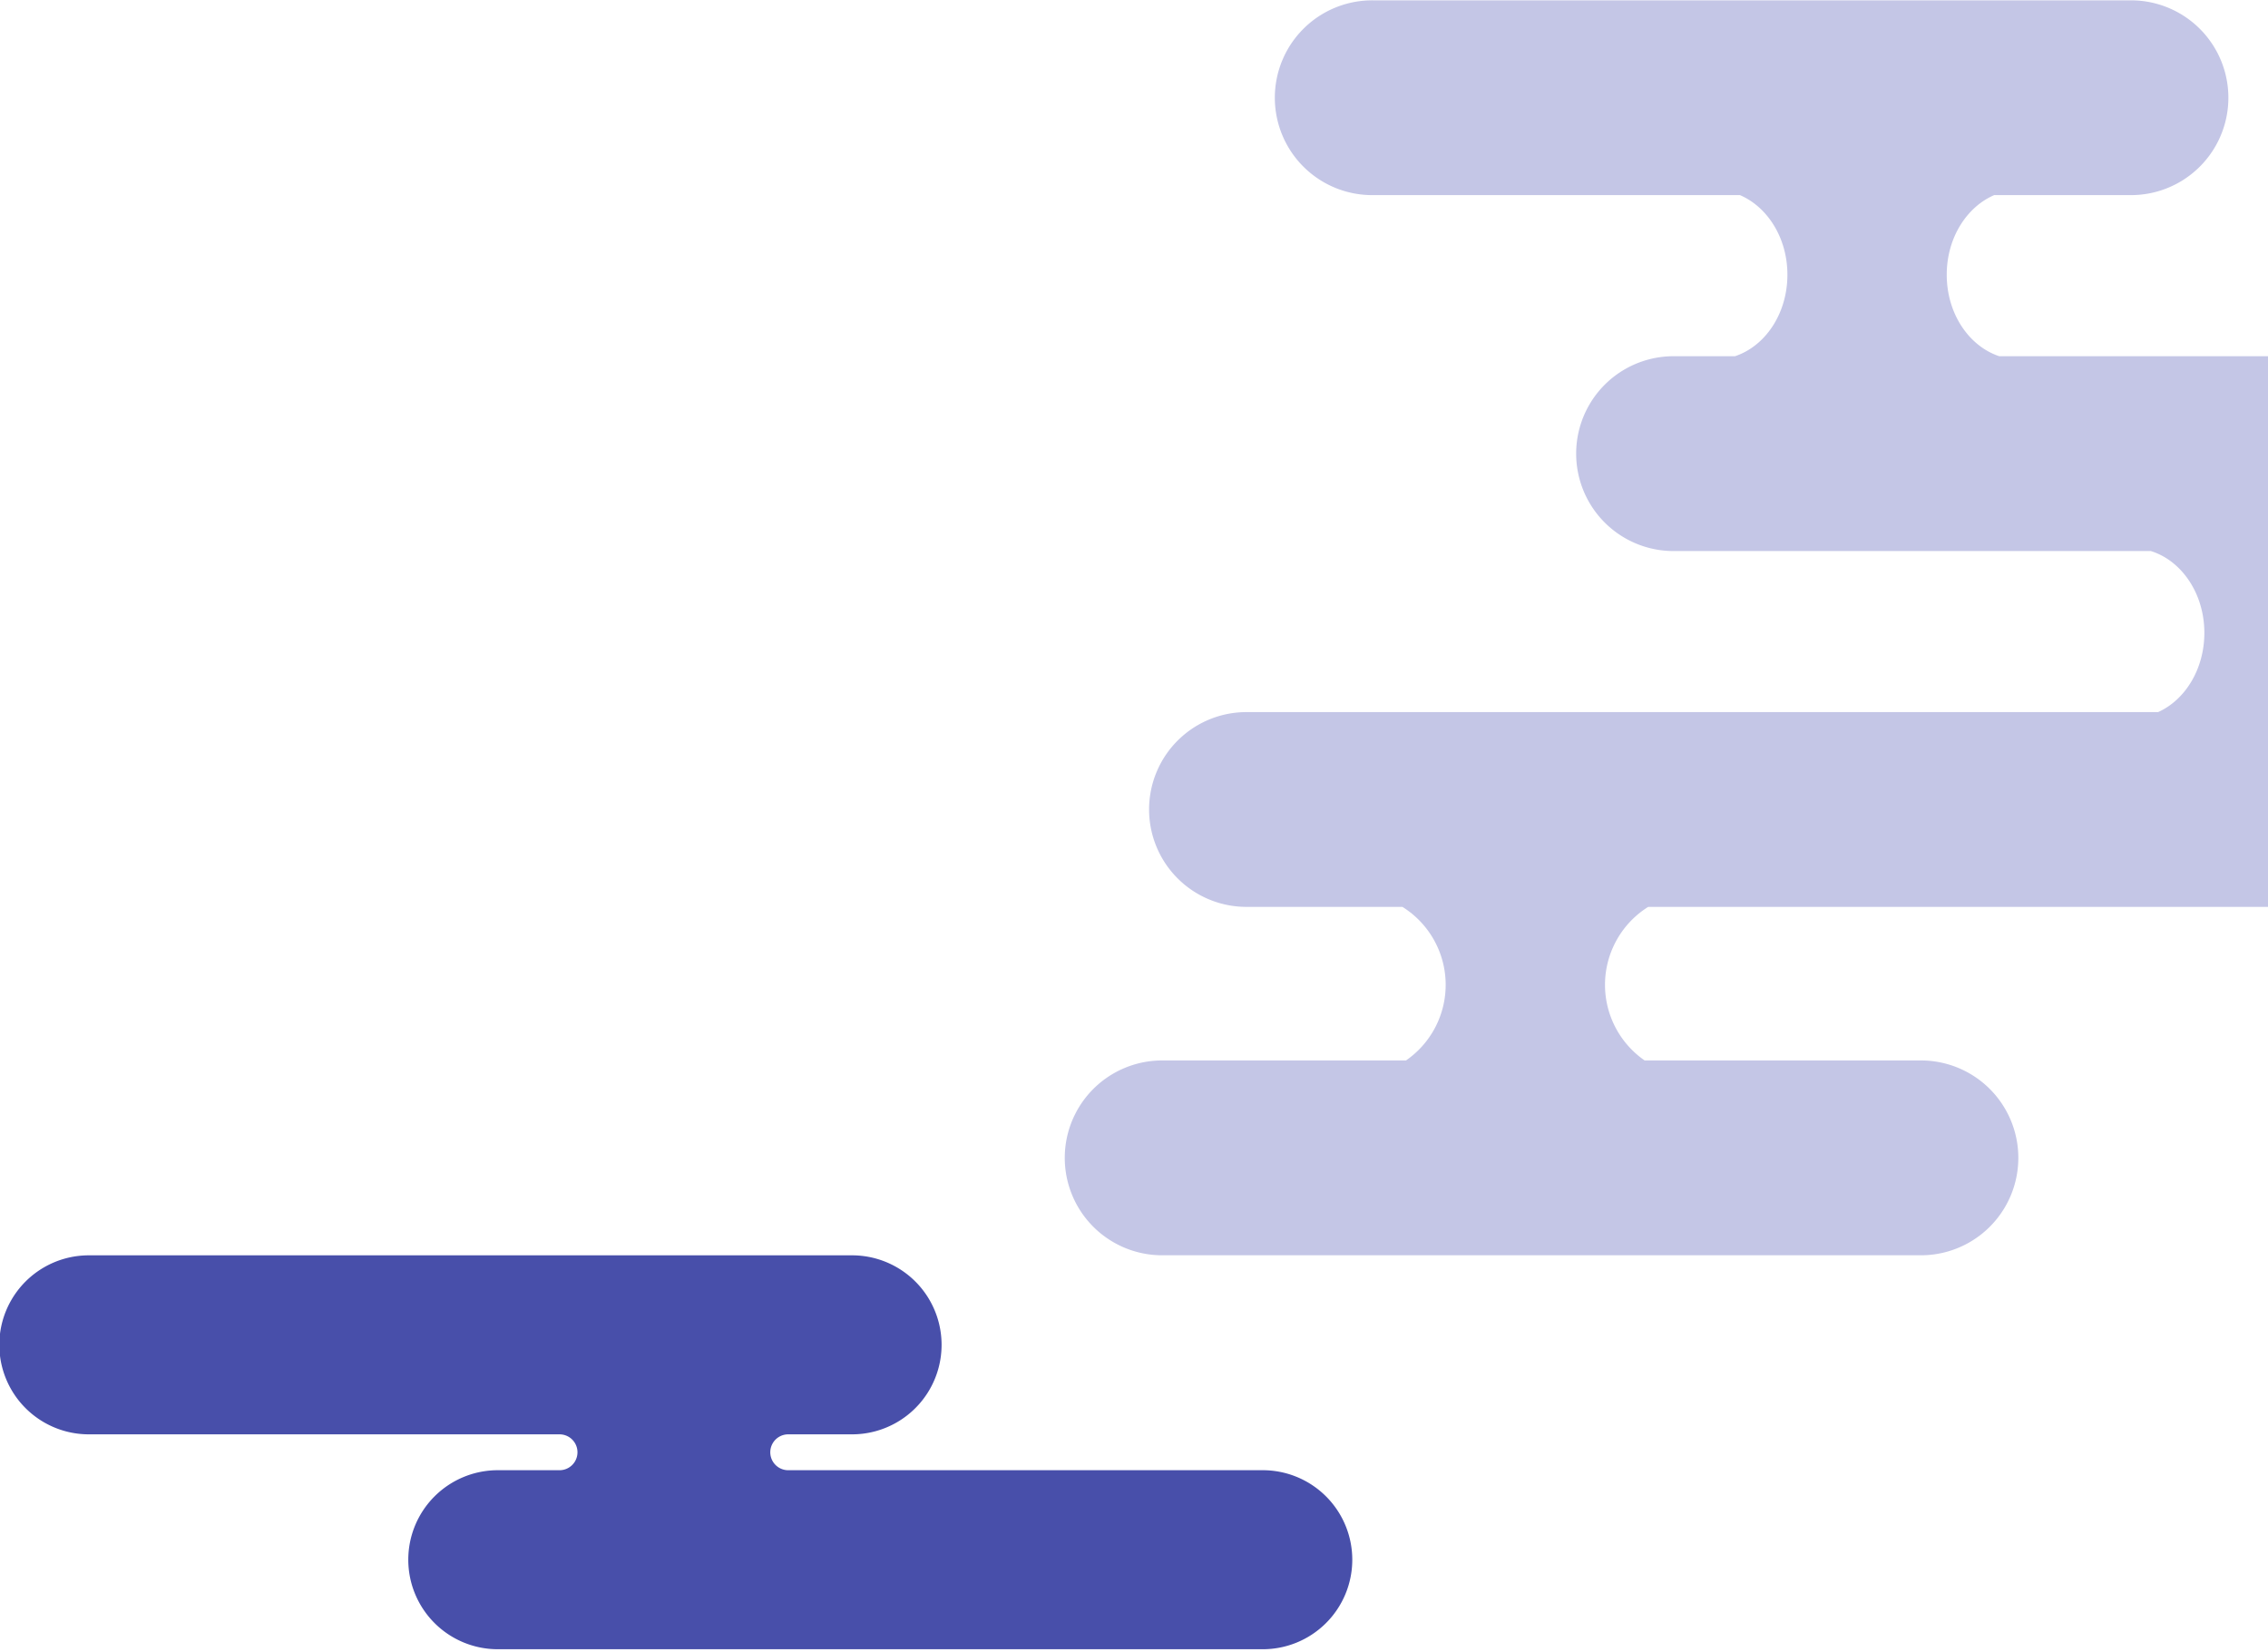 <svg xmlns="http://www.w3.org/2000/svg" xmlns:xlink="http://www.w3.org/1999/xlink" width="276" height="201" viewBox="0 0 276 201"><defs><clipPath id="a"><rect width="276" height="201" transform="translate(1004 2508)" fill="#fff" stroke="#707070" stroke-width="1"/></clipPath></defs><g transform="translate(-1004 -2508)" clip-path="url(#a)"><path d="M314.244,252.1H292.031c-3.285-1.48-5.631-5.22-5.631-9.649,0-4.793,2.778-8.8,6.53-9.951h1.811a11.855,11.855,0,0,0,0-23.711h-52.7c-3.678-1.224-6.387-5.169-6.387-9.922,0-4.469,2.425-8.243,5.778-9.684h16.862a11.852,11.852,0,0,0,0-23.7H165.958a11.852,11.852,0,1,0,0,23.7h44.529c3.358,1.44,5.778,5.215,5.778,9.684,0,4.753-2.7,8.7-6.376,9.922h-7.475a11.855,11.855,0,0,0,0,23.711h58.078c3.734,1.155,6.513,5.158,6.513,9.951,0,4.429-2.346,8.169-5.63,9.649H150.655a11.852,11.852,0,1,0,0,23.7h18.758a11.182,11.182,0,0,1,.438,18.69H140.18a11.855,11.855,0,0,0,0,23.71h92.332a11.855,11.855,0,0,0,0-23.71H198.89a11.189,11.189,0,0,1,.438-18.69H314.244a11.852,11.852,0,1,0,0-23.7Z" transform="translate(1005.25 2342.56)" fill="#c4c6e6"/><path d="M31.817,196.5H124.7a10.892,10.892,0,1,1,0,21.784h-7.771a2.183,2.183,0,1,0,0,4.366h57.645a10.893,10.893,0,1,1,0,21.785H81.691a10.893,10.893,0,1,1,0-21.785H89.1a2.183,2.183,0,1,0,0-4.366H31.817a10.892,10.892,0,1,1,0-21.784Z" transform="translate(982.992 2464.266)" fill="#484faa"/></g></svg>